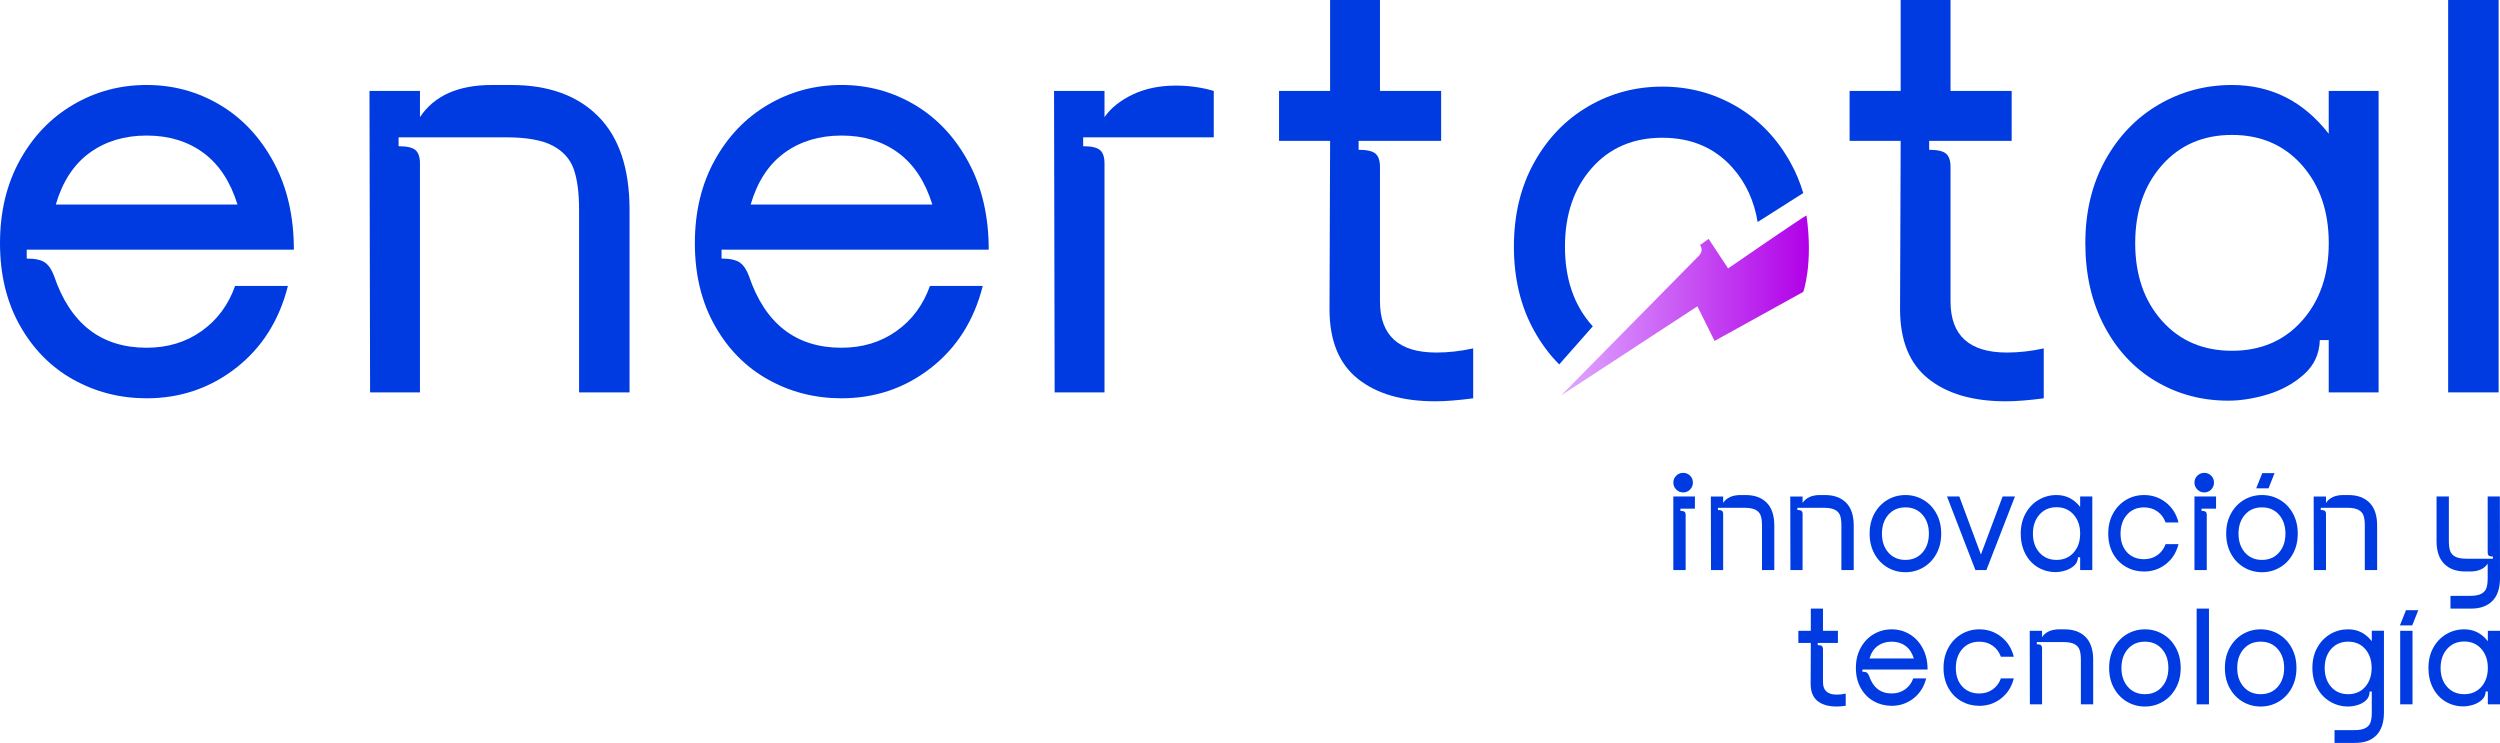 <svg width="212" height="63" viewBox="0 0 212 63" fill="none" xmlns="http://www.w3.org/2000/svg">
<g clip-path="url(#clip0_1962_1680)">
<path d="M142.145 40.337C142.309 40.178 142.505 40.098 142.734 40.098C142.964 40.098 143.158 40.178 143.319 40.337C143.478 40.496 143.557 40.693 143.557 40.922C143.557 41.152 143.478 41.349 143.319 41.512C143.159 41.676 142.964 41.758 142.734 41.758C142.505 41.758 142.308 41.676 142.145 41.512C141.981 41.348 141.9 41.152 141.9 40.922C141.9 40.693 141.981 40.498 142.145 40.337ZM141.898 42.103H143.729V43.137H142.5V43.322C142.672 43.322 142.788 43.349 142.851 43.401C142.913 43.456 142.943 43.546 142.943 43.679V48.342H141.898V42.105V42.103Z" fill="#003BE1"/>
<path d="M145.08 42.104H146.124V42.644C146.419 42.201 146.914 41.979 147.612 41.979H148.018C148.788 41.979 149.387 42.196 149.817 42.631C150.246 43.067 150.461 43.709 150.461 44.562V48.339H149.417V44.562C149.417 44.21 149.38 43.929 149.307 43.719C149.234 43.51 149.087 43.347 148.871 43.232C148.654 43.118 148.333 43.06 147.906 43.06H145.682V43.245C145.854 43.245 145.97 43.272 146.032 43.325C146.094 43.379 146.124 43.47 146.124 43.602V48.339H145.093L145.08 42.102V42.104Z" fill="#003BE1"/>
<path d="M151.814 42.104H152.859V42.644C153.153 42.201 153.649 41.979 154.346 41.979H154.752C155.522 41.979 156.121 42.196 156.551 42.631C156.981 43.067 157.196 43.709 157.196 44.562V48.339H156.151V44.562C156.151 44.21 156.115 43.929 156.042 43.719C155.968 43.51 155.822 43.347 155.605 43.232C155.389 43.118 155.067 43.06 154.64 43.06H152.416V43.245C152.588 43.245 152.704 43.272 152.767 43.325C152.829 43.379 152.859 43.47 152.859 43.602V48.339H151.827L151.814 42.102V42.104Z" fill="#003BE1"/>
<path d="M160.062 48.119C159.599 47.848 159.231 47.465 158.957 46.968C158.683 46.472 158.545 45.9 158.545 45.252C158.545 44.605 158.682 44.033 158.957 43.537C159.231 43.041 159.6 42.657 160.062 42.386C160.525 42.115 161.03 41.979 161.579 41.979C162.129 41.979 162.633 42.115 163.097 42.386C163.56 42.657 163.928 43.039 164.202 43.537C164.476 44.033 164.614 44.605 164.614 45.252C164.614 45.9 164.477 46.472 164.202 46.968C163.928 47.464 163.558 47.848 163.097 48.119C162.633 48.39 162.129 48.525 161.579 48.525C161.03 48.525 160.525 48.39 160.062 48.119ZM160.135 46.858C160.5 47.272 160.981 47.48 161.579 47.48C162.178 47.48 162.659 47.272 163.024 46.858C163.388 46.443 163.57 45.909 163.57 45.252C163.57 44.596 163.387 44.061 163.024 43.647C162.659 43.232 162.178 43.025 161.579 43.025C160.981 43.025 160.5 43.232 160.135 43.647C159.771 44.061 159.589 44.597 159.589 45.252C159.589 45.908 159.771 46.443 160.135 46.858Z" fill="#003BE1"/>
<path d="M165.105 42.103H166.15L167.981 47.025L169.823 42.103H170.867L168.447 48.34H167.514L165.107 42.103H165.105Z" fill="#003BE1"/>
<path d="M172.821 48.112C172.37 47.846 172.014 47.465 171.753 46.968C171.49 46.472 171.359 45.9 171.359 45.252C171.359 44.605 171.496 44.033 171.772 43.537C172.046 43.041 172.415 42.657 172.877 42.386C173.34 42.115 173.845 41.979 174.394 41.979C175.204 41.979 175.873 42.316 176.397 42.988V42.102H177.428V48.339H176.397V47.256H176.212C176.204 47.543 176.093 47.781 175.881 47.971C175.668 48.159 175.418 48.296 175.131 48.383C174.844 48.47 174.574 48.513 174.321 48.513C173.771 48.513 173.271 48.379 172.823 48.112H172.821ZM172.944 46.858C173.311 47.272 173.795 47.48 174.394 47.48C174.993 47.48 175.475 47.272 175.844 46.858C176.212 46.443 176.397 45.909 176.397 45.252C176.397 44.596 176.212 44.058 175.844 43.641C175.477 43.223 174.993 43.012 174.394 43.012C173.795 43.012 173.313 43.221 172.944 43.641C172.576 44.058 172.391 44.596 172.391 45.252C172.391 45.909 172.576 46.443 172.944 46.858Z" fill="#003BE1"/>
<path d="M180.297 48.076C179.833 47.818 179.465 47.444 179.192 46.957C178.918 46.469 178.779 45.901 178.779 45.252C178.779 44.603 178.916 44.033 179.192 43.537C179.465 43.041 179.835 42.657 180.297 42.386C180.76 42.115 181.265 41.979 181.814 41.979C182.51 41.979 183.126 42.188 183.662 42.607C184.199 43.025 184.557 43.591 184.737 44.305H183.643C183.503 43.911 183.272 43.601 182.949 43.371C182.626 43.142 182.247 43.027 181.812 43.027C181.214 43.027 180.733 43.234 180.368 43.648C180.004 44.063 179.822 44.599 179.822 45.254C179.822 45.909 180.004 46.435 180.368 46.829C180.733 47.223 181.214 47.419 181.812 47.419C182.247 47.419 182.626 47.304 182.949 47.075C183.272 46.845 183.503 46.532 183.643 46.14H184.737C184.557 46.855 184.199 47.421 183.662 47.838C183.126 48.256 182.51 48.466 181.814 48.466C181.265 48.466 180.76 48.337 180.297 48.079V48.076Z" fill="#003BE1"/>
<path d="M186.335 40.337C186.499 40.178 186.695 40.098 186.924 40.098C187.153 40.098 187.348 40.178 187.508 40.337C187.668 40.496 187.747 40.693 187.747 40.922C187.747 41.152 187.668 41.349 187.508 41.512C187.349 41.676 187.153 41.758 186.924 41.758C186.695 41.758 186.497 41.676 186.335 41.512C186.171 41.348 186.09 41.152 186.09 40.922C186.09 40.693 186.171 40.498 186.335 40.337ZM186.09 42.103H187.921V43.137H186.692V43.322C186.864 43.322 186.98 43.349 187.042 43.401C187.104 43.456 187.134 43.546 187.134 43.679V48.342H186.09V42.105V42.103Z" fill="#003BE1"/>
<path d="M190.299 48.119C189.835 47.848 189.467 47.465 189.194 46.968C188.92 46.472 188.781 45.9 188.781 45.252C188.781 44.605 188.918 44.033 189.194 43.537C189.467 43.041 189.837 42.657 190.299 42.386C190.762 42.115 191.267 41.979 191.816 41.979C192.365 41.979 192.87 42.115 193.333 42.386C193.796 42.657 194.164 43.039 194.438 43.537C194.712 44.033 194.85 44.605 194.85 45.252C194.85 45.9 194.713 46.472 194.438 46.968C194.164 47.464 193.795 47.848 193.333 48.119C192.87 48.39 192.365 48.525 191.816 48.525C191.267 48.525 190.762 48.39 190.299 48.119ZM190.372 46.858C190.736 47.272 191.217 47.48 191.816 47.48C192.414 47.48 192.895 47.272 193.26 46.858C193.624 46.443 193.806 45.909 193.806 45.252C193.806 44.595 193.623 44.061 193.26 43.647C192.895 43.232 192.414 43.025 191.816 43.025C191.217 43.025 190.736 43.232 190.372 43.647C190.007 44.061 189.826 44.597 189.826 45.252C189.826 45.907 190.007 46.443 190.372 46.858ZM191.324 41.413L191.84 40.122H192.884L192.368 41.413H191.324Z" fill="#003BE1"/>
<path d="M196.199 42.104H197.244V42.644C197.538 42.201 198.033 41.979 198.731 41.979H199.137C199.907 41.979 200.506 42.196 200.936 42.631C201.366 43.067 201.581 43.709 201.581 44.562V48.339H200.536V44.562C200.536 44.21 200.5 43.929 200.426 43.719C200.353 43.51 200.207 43.347 199.99 43.232C199.774 43.118 199.452 43.06 199.025 43.06H196.801V43.245C196.973 43.245 197.089 43.272 197.151 43.325C197.213 43.379 197.244 43.47 197.244 43.602V48.339H196.212L196.199 42.102V42.104Z" fill="#003BE1"/>
<path d="M207.799 50.529H209.445C209.87 50.529 210.192 50.472 210.41 50.357C210.626 50.242 210.773 50.08 210.846 49.871C210.919 49.662 210.956 49.382 210.956 49.028V47.797C210.661 48.24 210.166 48.462 209.469 48.462H209.063C208.292 48.462 207.694 48.245 207.264 47.809C206.834 47.374 206.619 46.732 206.619 45.877V42.1H207.664V45.877C207.664 46.23 207.7 46.51 207.773 46.721C207.847 46.929 207.993 47.092 208.21 47.207C208.426 47.322 208.748 47.379 209.174 47.379H211.399V47.194C211.227 47.194 211.11 47.167 211.048 47.114C210.986 47.062 210.956 46.969 210.956 46.837V42.1H211.988L212 49.026C212 49.879 211.786 50.523 211.356 50.958C210.926 51.394 210.326 51.61 209.557 51.61H207.8V50.528L207.799 50.529Z" fill="#003BE1"/>
<path d="M155.732 59.912C155.052 59.912 154.517 59.756 154.129 59.445C153.74 59.134 153.544 58.654 153.544 58.005L153.557 54.523H152.5V53.49H153.557V51.607H154.589V53.49H155.855V54.523H154.146V54.708C154.318 54.708 154.434 54.735 154.497 54.788C154.559 54.842 154.589 54.933 154.589 55.065V57.846C154.589 58.55 154.977 58.904 155.756 58.904C156.001 58.904 156.256 58.876 156.517 58.818V59.851C156.205 59.893 155.944 59.913 155.73 59.913L155.732 59.912Z" fill="#003BE1"/>
<path d="M158.896 59.464C158.433 59.206 158.065 58.832 157.791 58.345C157.517 57.857 157.379 57.289 157.379 56.64C157.379 55.991 157.516 55.421 157.791 54.925C158.065 54.429 158.434 54.045 158.896 53.774C159.359 53.503 159.864 53.367 160.413 53.367C160.963 53.367 161.467 53.504 161.931 53.779C162.394 54.053 162.763 54.45 163.042 54.966C163.321 55.483 163.459 56.086 163.459 56.774H157.931V56.959C158.103 56.959 158.227 56.986 158.306 57.039C158.384 57.093 158.447 57.184 158.497 57.316C158.833 58.308 159.471 58.805 160.413 58.805C160.848 58.805 161.227 58.691 161.55 58.461C161.873 58.231 162.104 57.919 162.244 57.527H163.338C163.158 58.241 162.8 58.807 162.263 59.225C161.727 59.642 161.111 59.853 160.415 59.853C159.866 59.853 159.361 59.724 158.898 59.465L158.896 59.464ZM162.294 55.84C162.146 55.365 161.91 55.008 161.587 54.77C161.264 54.533 160.872 54.413 160.413 54.413C159.955 54.413 159.562 54.533 159.234 54.77C158.906 55.008 158.673 55.365 158.533 55.84H162.292H162.294Z" fill="#003BE1"/>
<path d="M166.33 59.464C165.866 59.206 165.499 58.832 165.225 58.345C164.951 57.857 164.812 57.289 164.812 56.64C164.812 55.991 164.949 55.421 165.225 54.925C165.499 54.429 165.868 54.045 166.33 53.774C166.793 53.503 167.298 53.367 167.847 53.367C168.543 53.367 169.159 53.576 169.695 53.995C170.232 54.413 170.59 54.979 170.77 55.693H169.676C169.536 55.3 169.305 54.989 168.982 54.759C168.659 54.529 168.28 54.415 167.845 54.415C167.247 54.415 166.766 54.622 166.401 55.036C166.037 55.451 165.855 55.987 165.855 56.642C165.855 57.297 166.037 57.823 166.401 58.217C166.766 58.611 167.247 58.807 167.845 58.807C168.28 58.807 168.659 58.692 168.982 58.462C169.305 58.233 169.536 57.92 169.676 57.528H170.77C170.59 58.242 170.232 58.809 169.695 59.226C169.159 59.644 168.543 59.854 167.847 59.854C167.298 59.854 166.793 59.725 166.33 59.467V59.464Z" fill="#003BE1"/>
<path d="M172.121 53.49H173.166V54.031C173.46 53.587 173.955 53.366 174.653 53.366H175.059C175.829 53.366 176.428 53.583 176.858 54.018C177.287 54.453 177.502 55.096 177.502 55.949V59.725H176.458V55.949C176.458 55.596 176.421 55.316 176.348 55.105C176.275 54.896 176.128 54.734 175.912 54.619C175.695 54.504 175.374 54.447 174.947 54.447H172.723V54.632C172.895 54.632 173.011 54.659 173.073 54.711C173.135 54.766 173.166 54.856 173.166 54.989V59.725H172.134L172.121 53.489V53.49Z" fill="#003BE1"/>
<path d="M180.371 59.507C179.907 59.236 179.54 58.853 179.266 58.356C178.992 57.86 178.854 57.288 178.854 56.64C178.854 55.993 178.99 55.421 179.266 54.925C179.54 54.429 179.909 54.045 180.371 53.774C180.834 53.503 181.339 53.367 181.888 53.367C182.437 53.367 182.942 53.503 183.405 53.774C183.869 54.045 184.236 54.427 184.51 54.925C184.784 55.421 184.923 55.993 184.923 56.64C184.923 57.288 184.786 57.86 184.51 58.356C184.236 58.852 183.867 59.236 183.405 59.507C182.942 59.778 182.437 59.913 181.888 59.913C181.339 59.913 180.834 59.778 180.371 59.507ZM180.444 58.246C180.809 58.66 181.289 58.867 181.888 58.867C182.487 58.867 182.968 58.66 183.332 58.246C183.697 57.831 183.878 57.297 183.878 56.64C183.878 55.983 183.695 55.449 183.332 55.035C182.968 54.62 182.487 54.413 181.888 54.413C181.289 54.413 180.809 54.62 180.444 55.035C180.079 55.449 179.898 55.985 179.898 56.64C179.898 57.295 180.079 57.831 180.444 58.246Z" fill="#003BE1"/>
<path d="M186.275 51.609H187.32V59.729H186.275V51.609Z" fill="#003BE1"/>
<path d="M190.187 59.507C189.724 59.236 189.356 58.853 189.082 58.356C188.808 57.86 188.67 57.288 188.67 56.64C188.67 55.993 188.807 55.421 189.082 54.925C189.356 54.429 189.725 54.045 190.187 53.774C190.651 53.503 191.155 53.367 191.704 53.367C192.254 53.367 192.758 53.503 193.222 53.774C193.685 54.045 194.053 54.427 194.327 54.925C194.601 55.421 194.739 55.993 194.739 56.64C194.739 57.288 194.602 57.86 194.327 58.356C194.053 58.852 193.683 59.236 193.222 59.507C192.758 59.778 192.254 59.913 191.704 59.913C191.155 59.913 190.651 59.778 190.187 59.507ZM190.262 58.246C190.627 58.66 191.107 58.867 191.706 58.867C192.305 58.867 192.786 58.66 193.15 58.246C193.515 57.831 193.696 57.297 193.696 56.64C193.696 55.983 193.513 55.449 193.15 55.035C192.786 54.62 192.305 54.413 191.706 54.413C191.107 54.413 190.627 54.62 190.262 55.035C189.897 55.449 189.716 55.985 189.716 56.64C189.716 57.295 189.897 57.831 190.262 58.246Z" fill="#003BE1"/>
<path d="M197.97 61.917H199.616C200.041 61.917 200.363 61.86 200.581 61.745C200.798 61.63 200.944 61.468 201.017 61.259C201.091 61.05 201.127 60.77 201.127 60.416V58.644H200.943C200.943 58.947 200.842 59.194 200.642 59.383C200.441 59.571 200.199 59.706 199.917 59.789C199.635 59.87 199.371 59.912 199.124 59.912C198.575 59.912 198.07 59.776 197.607 59.505C197.144 59.234 196.776 58.852 196.502 58.354C196.228 57.858 196.09 57.286 196.09 56.639C196.09 55.992 196.227 55.419 196.502 54.923C196.776 54.428 197.145 54.043 197.607 53.772C198.07 53.501 198.575 53.366 199.124 53.366C199.935 53.366 200.603 53.702 201.127 54.375V53.489H202.159V60.414C202.159 61.267 201.946 61.911 201.521 62.346C201.094 62.782 200.497 62.998 199.726 62.998H197.969V61.916L197.97 61.917ZM197.68 58.246C198.045 58.66 198.526 58.868 199.124 58.868C199.723 58.868 200.204 58.66 200.568 58.246C200.933 57.831 201.115 57.297 201.115 56.64C201.115 55.983 200.931 55.45 200.568 55.035C200.204 54.62 199.723 54.413 199.124 54.413C198.526 54.413 198.045 54.62 197.68 55.035C197.316 55.45 197.134 55.985 197.134 56.64C197.134 57.296 197.316 57.831 197.68 58.246Z" fill="#003BE1"/>
<path d="M203.512 53.036L204.028 51.744H205.072L204.556 53.036H203.512ZM203.536 53.49H204.58V59.727H203.536V53.49Z" fill="#003BE1"/>
<path d="M207.393 59.5C206.943 59.234 206.586 58.853 206.325 58.356C206.062 57.86 205.932 57.288 205.932 56.64C205.932 55.993 206.069 55.421 206.344 54.925C206.618 54.429 206.987 54.045 207.449 53.774C207.912 53.503 208.417 53.367 208.966 53.367C209.777 53.367 210.445 53.704 210.969 54.376V53.49H212.001V59.727H210.969V58.644H210.784C210.776 58.931 210.665 59.169 210.453 59.358C210.24 59.547 209.99 59.684 209.703 59.772C209.417 59.858 209.146 59.901 208.893 59.901C208.344 59.901 207.844 59.767 207.395 59.5H207.393ZM207.516 58.246C207.884 58.66 208.368 58.867 208.966 58.867C209.565 58.867 210.047 58.66 210.417 58.246C210.784 57.831 210.969 57.297 210.969 56.64C210.969 55.983 210.784 55.446 210.417 55.028C210.049 54.611 209.565 54.4 208.966 54.4C208.368 54.4 207.885 54.609 207.516 55.028C207.148 55.446 206.963 55.983 206.963 56.64C206.963 57.297 207.148 57.831 207.516 58.246Z" fill="#003BE1"/>
<path d="M6.217 32.19C4.321 31.132 2.81 29.603 1.686 27.602C0.56 25.603 0 23.275 0 20.619C0 17.963 0.562 15.619 1.686 13.585C2.81 11.552 4.321 9.98 6.217 8.871C8.113 7.761 10.186 7.206 12.434 7.206C14.682 7.206 16.755 7.769 18.651 8.895C20.548 10.022 22.067 11.642 23.208 13.759C24.35 15.876 24.92 18.347 24.92 21.171H2.266V21.926C2.971 21.926 3.482 22.036 3.8 22.255C4.119 22.473 4.38 22.851 4.58 23.388C5.956 27.455 8.573 29.488 12.434 29.488C14.213 29.488 15.765 29.018 17.091 28.077C18.418 27.137 19.365 25.86 19.936 24.246H24.416C23.678 27.17 22.21 29.49 20.011 31.204C17.812 32.917 15.286 33.775 12.434 33.775C10.185 33.775 8.112 33.246 6.217 32.187V32.19ZM20.139 17.343C19.534 15.395 18.569 13.933 17.244 12.957C15.918 11.983 14.315 11.495 12.436 11.495C10.557 11.495 8.944 11.983 7.602 12.957C6.26 13.933 5.303 15.395 4.733 17.343H20.14H20.139Z" fill="#003BE1"/>
<path d="M31.334 7.713H35.613V9.931C36.822 8.117 38.852 7.208 41.705 7.208H43.367C46.521 7.208 48.98 8.099 50.743 9.88C52.505 11.662 53.386 14.299 53.386 17.796V33.273H49.106V17.796C49.106 16.351 48.955 15.198 48.653 14.342C48.35 13.485 47.755 12.821 46.865 12.351C45.975 11.881 44.656 11.645 42.913 11.645H33.8V12.4C34.505 12.4 34.983 12.51 35.234 12.729C35.486 12.947 35.612 13.325 35.612 13.862V33.273H31.383L31.332 7.712L31.334 7.713Z" fill="#003BE1"/>
<path d="M65.141 32.19C63.245 31.132 61.734 29.603 60.61 27.602C59.484 25.603 58.924 23.275 58.924 20.619C58.924 17.963 59.486 15.619 60.61 13.585C61.734 11.552 63.245 9.98 65.141 8.871C67.037 7.761 69.11 7.206 71.358 7.206C73.606 7.206 75.679 7.769 77.575 8.895C79.472 10.022 80.99 11.642 82.132 13.759C83.273 15.876 83.844 18.347 83.844 21.171H61.188V21.926C61.893 21.926 62.404 22.036 62.723 22.255C63.041 22.473 63.302 22.851 63.503 23.388C64.878 27.455 67.496 29.488 71.357 29.488C73.135 29.488 74.687 29.018 76.013 28.077C77.34 27.137 78.287 25.86 78.859 24.246H83.339C82.6 27.17 81.132 29.49 78.933 31.204C76.735 32.917 74.208 33.775 71.357 33.775C69.107 33.775 67.034 33.246 65.139 32.187L65.141 32.19ZM79.062 17.343C78.457 15.395 77.493 13.933 76.168 12.957C74.842 11.983 73.238 11.495 71.36 11.495C69.481 11.495 67.868 11.983 66.526 12.957C65.184 13.933 64.227 15.395 63.657 17.343H79.064H79.062Z" fill="#003BE1"/>
<path d="M89.383 7.713H93.662V9.931C94.199 9.158 94.997 8.52 96.054 8.014C97.111 7.511 98.327 7.259 99.704 7.259C100.844 7.259 101.919 7.41 102.927 7.712V11.645H91.851V12.4C92.556 12.4 93.034 12.51 93.285 12.729C93.537 12.947 93.662 13.325 93.662 13.862V33.273H89.434L89.383 7.712V7.713Z" fill="#003BE1"/>
<path d="M121.704 34.03C118.918 34.03 116.728 33.391 115.134 32.114C113.539 30.837 112.742 28.871 112.742 26.215L112.793 11.948H108.463V7.713H112.793V0H117.022V7.713H122.208V11.948H115.21V12.703C115.916 12.703 116.393 12.813 116.645 13.032C116.896 13.25 117.022 13.628 117.022 14.165V25.56C117.022 28.45 118.616 29.896 121.805 29.896C122.813 29.896 123.852 29.778 124.927 29.544V33.778C123.65 33.946 122.577 34.03 121.704 34.03Z" fill="#003BE1"/>
<path d="M170.087 34.03C167.301 34.03 165.11 33.391 163.517 32.114C161.921 30.837 161.125 28.871 161.125 26.215L161.176 11.948H156.846V7.713H161.176V0H165.405V7.713H170.59V11.948H163.593V12.703C164.298 12.703 164.776 12.813 165.028 13.032C165.279 13.25 165.405 13.628 165.405 14.165V25.56C165.405 28.45 166.999 29.896 170.188 29.896C171.195 29.896 172.235 29.778 173.31 29.544V33.778C172.033 33.946 170.96 34.03 170.087 34.03Z" fill="#003BE1"/>
<path d="M182.827 32.342C180.98 31.25 179.52 29.687 178.447 27.653C177.372 25.62 176.836 23.275 176.836 20.62C176.836 17.966 177.398 15.621 178.522 13.586C179.646 11.554 181.157 9.982 183.053 8.872C184.949 7.763 187.022 7.208 189.27 7.208C192.593 7.208 195.328 8.587 197.476 11.342V7.712H201.705V33.273H197.476V28.836H196.721C196.688 30.012 196.234 30.988 195.362 31.76C194.488 32.533 193.465 33.096 192.291 33.448C191.116 33.8 190.007 33.977 188.968 33.977C186.718 33.977 184.671 33.431 182.825 32.339L182.827 32.342ZM183.33 27.199C184.841 28.896 186.82 29.745 189.272 29.745C191.724 29.745 193.703 28.896 195.214 27.199C196.725 25.502 197.479 23.308 197.479 20.619C197.479 17.929 196.725 15.728 195.214 14.014C193.703 12.3 191.722 11.442 189.272 11.442C186.822 11.442 184.841 12.3 183.33 14.014C181.819 15.728 181.065 17.929 181.065 20.619C181.065 23.308 181.819 25.501 183.33 27.199Z" fill="#003BE1"/>
<path d="M207.604 0H211.883V33.274H207.604V0Z" fill="#003BE1"/>
<path d="M153.191 18.276C153.774 22.398 152.917 24.75 152.917 24.75L145.395 28.911L143.938 25.974L132.381 33.534L143.938 21.818C144.589 21.255 144.159 20.782 144.159 20.782L144.892 20.259L146.543 22.763C146.543 22.763 153.179 18.186 153.191 18.276Z" fill="url(#paint0_linear_1962_1680)"/>
<path d="M134.977 27.573C133.464 25.856 132.709 23.637 132.709 20.916C132.709 18.194 133.466 15.975 134.977 14.258C136.488 12.541 138.484 11.681 140.963 11.681C143.442 11.681 145.438 12.541 146.949 14.258C148.053 15.512 148.751 17.037 149.049 18.827L152.916 16.37C152.646 15.465 152.288 14.607 151.84 13.799C150.702 11.742 149.173 10.151 147.255 9.029C145.336 7.906 143.238 7.345 140.963 7.345C138.688 7.345 136.589 7.906 134.671 9.029C132.752 10.151 131.222 11.742 130.086 13.799C128.947 15.857 128.379 18.229 128.379 20.916C128.379 23.602 128.947 25.974 130.086 28.032C130.687 29.121 131.399 30.078 132.221 30.904L135.069 27.672C135.039 27.639 135.007 27.607 134.977 27.573Z" fill="#003BE1"/>
</g>
<defs>
<linearGradient id="paint0_linear_1962_1680" x1="132.381" y1="25.904" x2="153.395" y2="25.904" gradientUnits="userSpaceOnUse">
<stop stop-color="#E0AAFF"/>
<stop offset="1" stop-color="#B100E8"/>
</linearGradient>
<clipPath id="clip0_1962_1680">
<rect width="212" height="63" fill="white"/>
</clipPath>
</defs>
</svg>
